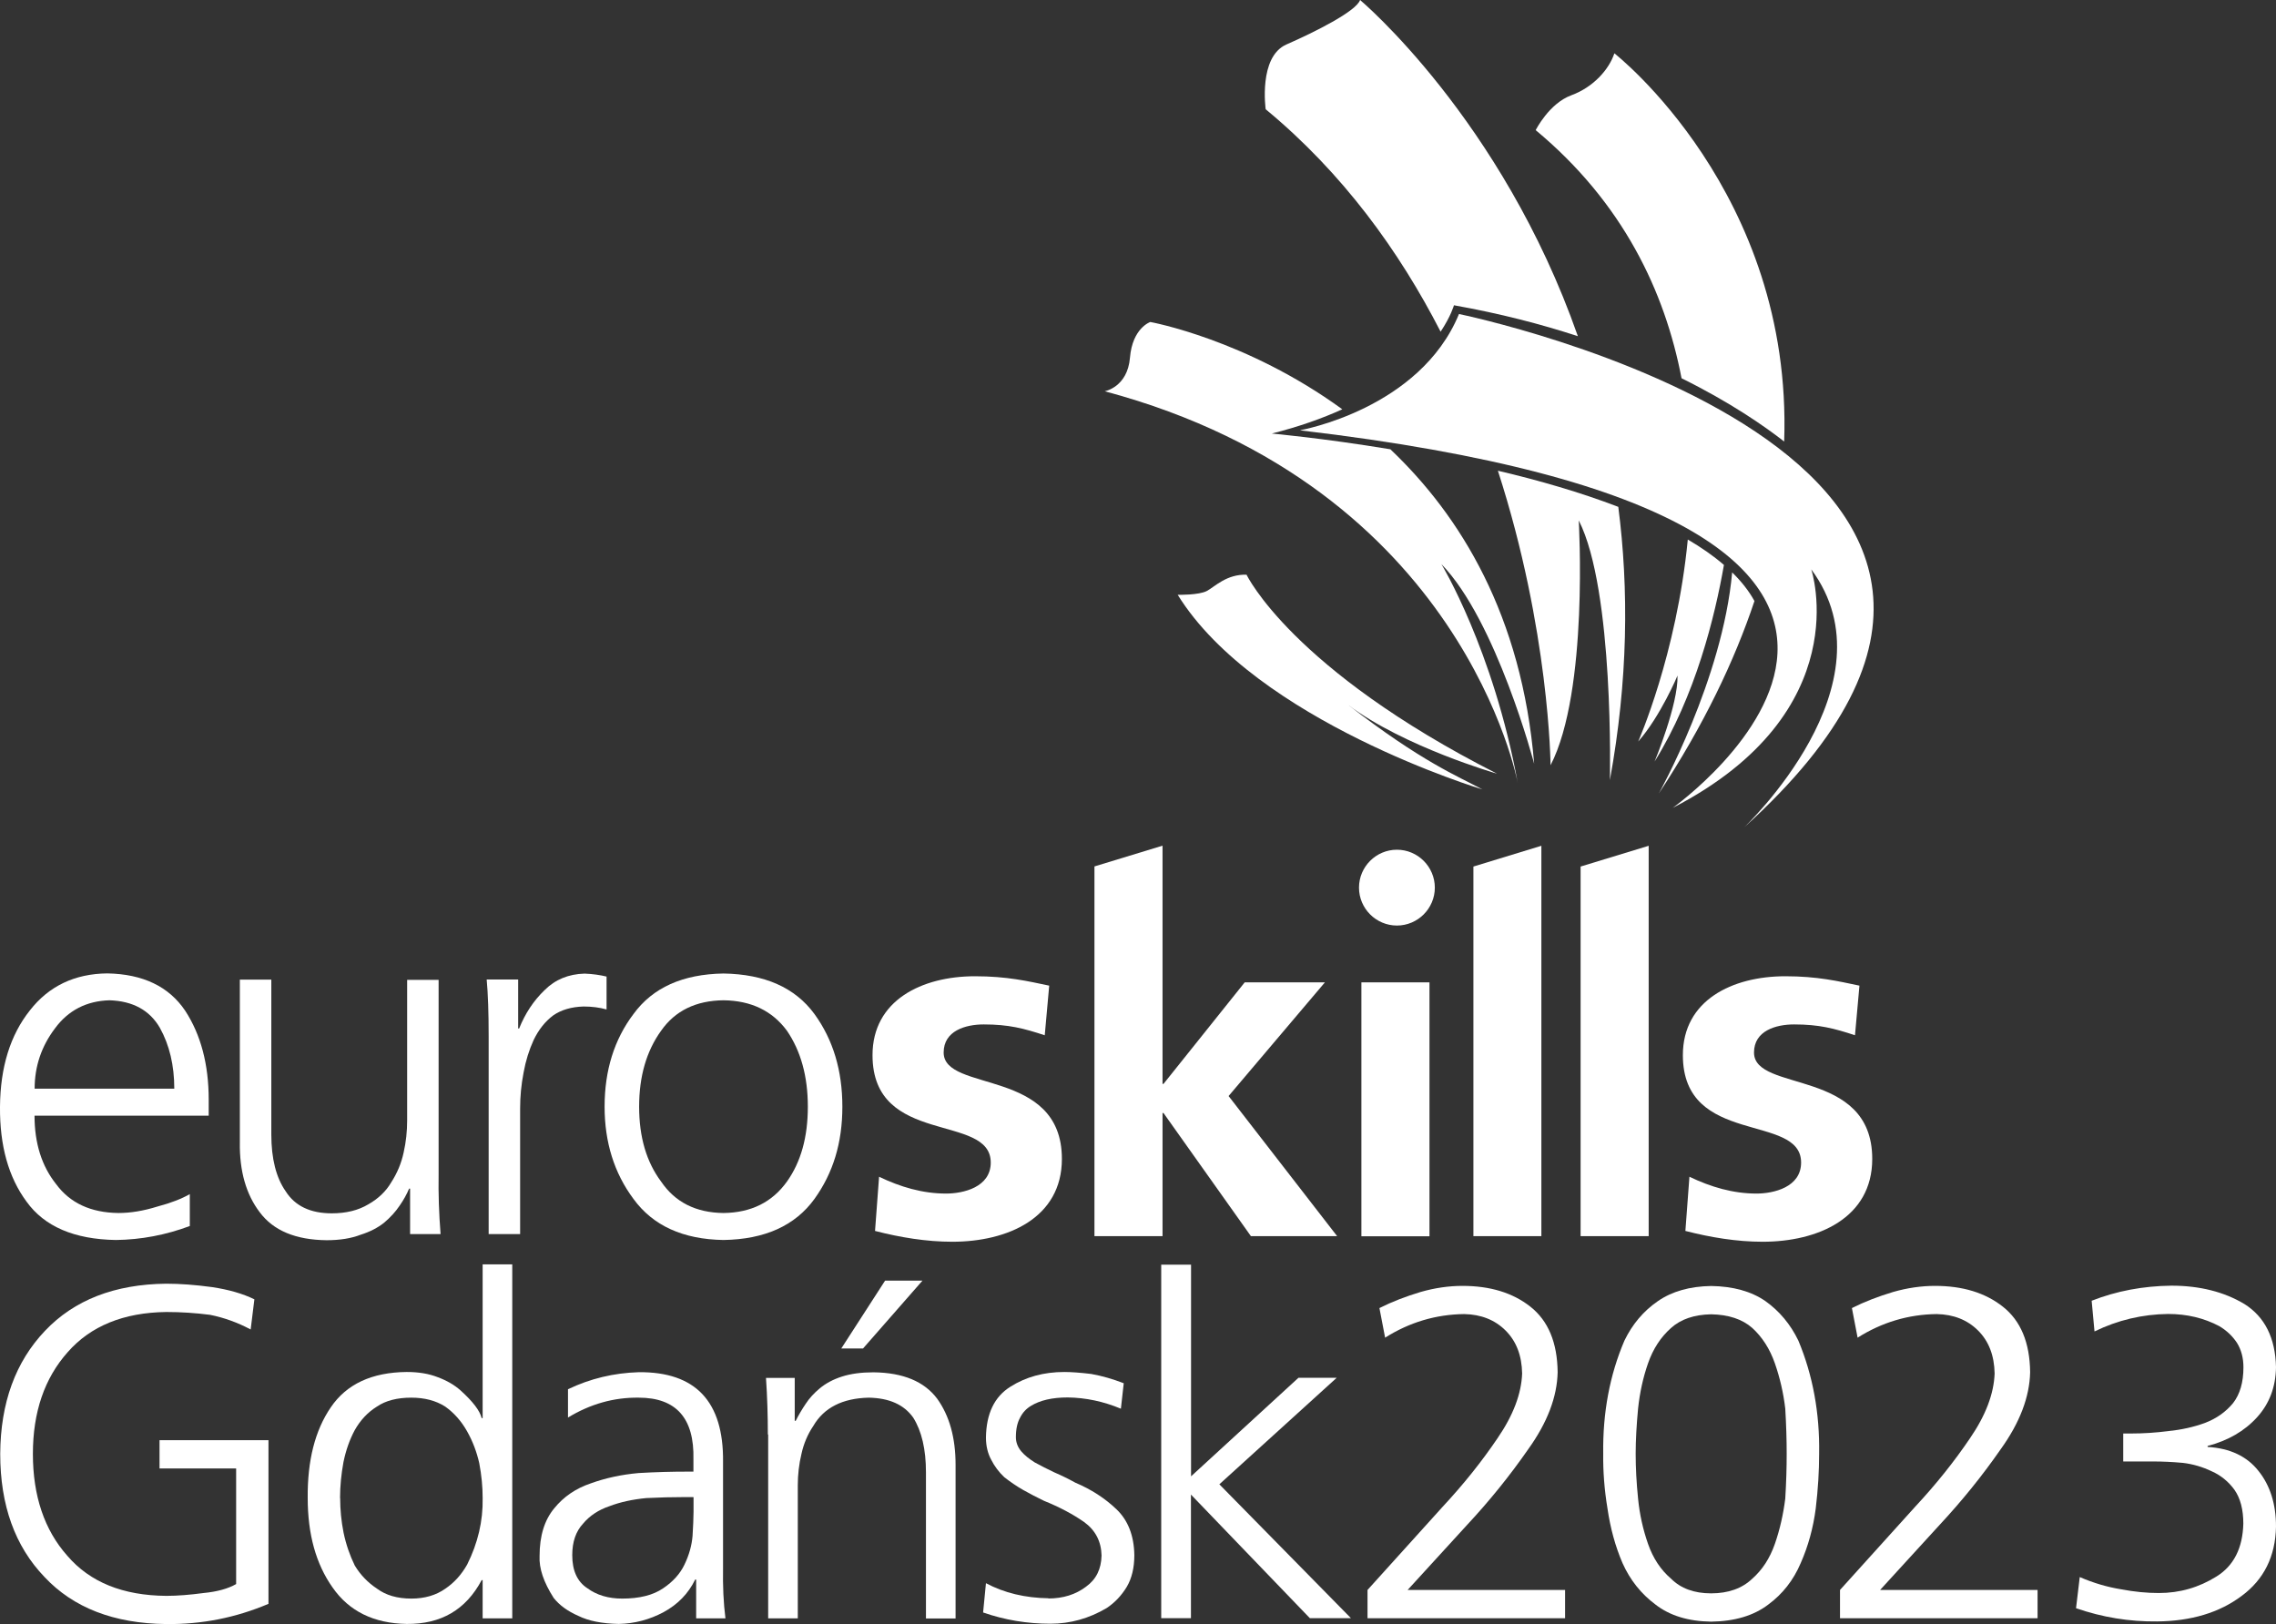 <?xml version="1.0" encoding="UTF-8"?><svg id="Ebene_1" xmlns="http://www.w3.org/2000/svg" viewBox="0 0 208.29 148.64"><rect x="0" y="0" width="208.29" height="148.64" fill="#333333" stroke="none"/><defs><style>.cls-1{fill:#fff;}</style></defs><path class="cls-1" d="m95.6,94.75c-1.91-.63-3.3-.99-5.57-.99-1.67,0-3.67.58-3.67,2.57,0,3.7,10.82,1.36,10.82,9.74,0,5.41-4.97,7.58-10.03,7.58-2.37,0-4.79-.4-7.07-.99l.37-4.96c1.95.94,3.99,1.54,6.13,1.54,1.58,0,4.09-.58,4.09-2.84,0-4.56-10.82-1.45-10.82-9.83,0-5.01,4.5-7.22,9.38-7.22,2.93,0,4.84.45,6.79.86l-.41,4.56v-.02Z"/><path class="cls-1" d="m130.82,89.91h-6.23v23.24h6.23v-23.24Z"/><path class="cls-1" d="m169.76,94.75c-1.91-.63-3.3-.99-5.57-.99-1.67,0-3.67.58-3.67,2.57,0,3.7,10.82,1.36,10.82,9.74,0,5.41-4.97,7.58-10.03,7.58-2.37,0-4.78-.4-7.07-.99l.37-4.96c1.95.94,4,1.54,6.13,1.54,1.58,0,4.09-.58,4.09-2.84,0-4.56-10.82-1.45-10.82-9.83,0-5.01,4.5-7.22,9.38-7.22,2.93,0,4.83.45,6.78.86l-.41,4.56v-.02Z"/><path class="cls-1" d="m112.43,100.32l8.82-10.41h-7.34l-7.43,9.29h-.09v-21.8l-6.23,1.9v33.84h6.23v-11.27h.09l8,11.27h7.89l-9.93-12.82Z"/><path class="cls-1" d="m134.84,79.3v33.84h6.22v-35.73l-6.22,1.9Z"/><path class="cls-1" d="m144.65,79.3v33.84h6.23v-35.73l-6.23,1.9Z"/><path class="cls-1" d="m131.31,81.24c0-1.91-1.56-3.47-3.47-3.47s-3.47,1.56-3.47,3.47,1.56,3.47,3.47,3.47,3.47-1.56,3.47-3.47Z"/><path class="cls-1" d="m119.01,39.37s10.93-1.93,14.51-10.63c0,0,63.65,13.04,26.08,47,0,0,13.94-13.13,6.16-23.63,0,0,4.35,13.04-12.68,21.83,0,0,36.92-26.22-34.07-34.55"/><path class="cls-1" d="m153.89,34.62c4.45,2.2,7.57,4.37,9.39,5.79.8-22.79-15.54-35.53-15.54-35.53-.48,1.46-1.9,3.09-3.94,3.84-2.04.75-3.26,3.19-3.26,3.19,7.98,6.64,11.82,14.75,13.35,22.72Z"/><path class="cls-1" d="m131.83,30.37c.96-1.44,1.23-2.43,1.23-2.43,4.21.75,7.98,1.73,11.34,2.83C137.44,10.89,124.47,0,124.47,0c-.36,1.04-4.16,2.94-6.74,4.07-2.58,1.13-1.9,5.93-1.9,5.93,7.09,5.86,12.25,13.03,16.01,20.36Z"/><path class="cls-1" d="m158.52,52.39c-.88,9.81-6.71,20.23-6.71,20.23,4.12-6.26,6.92-12.14,8.75-17.61-.51-.93-1.2-1.8-2.04-2.62"/><path class="cls-1" d="m157.76,51.7c-.96-.83-2.07-1.6-3.3-2.32-1.02,10.55-4.54,18.49-4.54,18.49,2.04-2.31,3.6-6.04,3.6-6.04.07,2.65-2.1,7.87-2.1,7.87,3.74-6,5.53-13.3,6.35-18.01Z"/><path class="cls-1" d="m135.66,72.25c-2.26-1.22-5.55-2.52-12.29-7.74,5.11,3.85,13.63,6.3,13.63,6.3-18.82-9.56-22.92-18.21-22.92-18.21-1.82-.06-2.9,1.09-3.62,1.48-.72.4-2.68.36-2.68.36,7.17,11.57,27.88,17.81,27.88,17.81h0Z"/><path class="cls-1" d="m127.24,41.12c-6.26-1.03-10.85-1.44-10.85-1.44,2.5-.63,4.63-1.39,6.45-2.22-8.8-6.41-17.57-7.99-17.57-7.99,0,0-1.63.54-1.86,3.26-.22,2.71-2.31,3.08-2.31,3.08,32.86,8.78,37.8,35.86,37.8,35.86-2.24-12.23-6.99-20.04-6.99-20.04,5.03,5.16,8.49,18.27,8.49,18.27-1.12-13.55-6.73-22.68-13.16-28.78"/><path class="cls-1" d="m137.08,43.08c4.73,14.6,4.82,26.96,4.82,26.96,3.51-6.79,2.58-22.41,2.58-22.41,3.26,6.38,2.85,23.77,2.85,23.77,1.67-9.13,1.74-17.49.77-25.01-3.47-1.33-7.28-2.43-11.03-3.31"/><path class="cls-1" d="m17.37,112.21c-2.19.82-4.45,1.25-6.76,1.28-3.81-.06-6.54-1.23-8.18-3.51C.78,107.75-.03,104.86,0,101.29c.03-3.62.94-6.56,2.74-8.82,1.73-2.22,4.1-3.35,7.08-3.38,3.26.06,5.64,1.2,7.13,3.42,1.43,2.19,2.15,4.91,2.15,8.14v1.46H3.16c0,2.53.66,4.61,1.97,6.26,1.28,1.74,3.18,2.62,5.71,2.65,1.12,0,2.31-.2,3.56-.59,1.25-.33,2.24-.72,2.97-1.14v2.92h0Zm-1.42-12.57c0-2.13-.44-3.99-1.32-5.57-.94-1.62-2.48-2.45-4.61-2.52-2.1.06-3.77.92-4.98,2.56-1.25,1.65-1.87,3.49-1.87,5.53h12.79,0Z"/><path class="cls-1" d="m40.14,107.47c-.03,1.77.03,3.6.18,5.48h-2.79v-4.16h-.09c-.22.52-.5,1.03-.87,1.56-.37.55-.84,1.07-1.42,1.56-.58.46-1.29.83-2.15,1.1-.85.33-1.89.5-3.11.5-2.83-.03-4.87-.88-6.12-2.56-1.25-1.64-1.86-3.78-1.82-6.4v-14.89h2.88v14.17c0,2.22.44,3.96,1.32,5.21.85,1.34,2.26,2.01,4.21,2.01,1.31,0,2.42-.27,3.34-.82.92-.52,1.62-1.19,2.1-2.01.55-.85.93-1.76,1.14-2.74.22-.97.32-1.95.32-2.92v-12.88h2.88v17.82h0Z"/><path class="cls-1" d="m44.72,94.85c0-2.17-.06-3.9-.18-5.2h2.88v4.48h.09c.55-1.37,1.32-2.54,2.33-3.51.97-.97,2.19-1.47,3.66-1.51.76.03,1.43.13,2.01.27v3.01c-.64-.18-1.34-.27-2.1-.27-1.12.03-2.06.31-2.79.82-.73.55-1.32,1.29-1.78,2.24-.42.92-.73,1.91-.92,2.97-.22,1.12-.32,2.22-.32,3.29v11.51h-2.88v-18.1h0Z"/><path class="cls-1" d="m55.33,101.29c0-3.32.88-6.15,2.65-8.49,1.76-2.41,4.5-3.64,8.23-3.7,3.78.06,6.55,1.29,8.32,3.7,1.71,2.35,2.56,5.18,2.56,8.49s-.85,6.08-2.56,8.45c-1.77,2.44-4.54,3.69-8.32,3.75-3.71-.06-6.45-1.31-8.23-3.75-1.77-2.37-2.65-5.2-2.65-8.45Zm3.16,0c0,2.77.67,5.06,2.01,6.85,1.28,1.89,3.18,2.85,5.71,2.88,2.53-.03,4.46-.99,5.81-2.88,1.28-1.8,1.91-4.08,1.91-6.85s-.64-5.09-1.91-6.95c-1.34-1.82-3.27-2.76-5.81-2.79-2.53.03-4.43.96-5.71,2.79-1.34,1.86-2.01,4.17-2.01,6.95Z"/><path class="cls-1" d="m21.59,134.4h-6.99v-2.59h9.97v14.98c-2.99,1.27-6.11,1.89-9.37,1.85-4.77-.05-8.49-1.49-11.13-4.31C1.38,141.53.02,137.78.02,133.06c.03-4.66,1.39-8.41,4.1-11.26,2.68-2.82,6.37-4.26,11.09-4.31,1.24,0,2.63.1,4.19.31,1.53.23,2.82.6,3.88,1.12l-.34,2.76c-1.18-.63-2.42-1.08-3.71-1.34-1.32-.17-2.66-.26-4.01-.26-3.91.05-6.92,1.28-9.02,3.67-2.13,2.39-3.19,5.49-3.19,9.32s1.05,6.96,3.15,9.32c2.07,2.42,5.09,3.64,9.06,3.67,1.01,0,2.14-.09,3.41-.26,1.24-.12,2.23-.39,2.98-.82v-10.57h0Z"/><path class="cls-1" d="m46.88,148.12h-2.71v-3.5h-.09c-1.44,2.71-3.72,4.04-6.86,4.01-3.02-.05-5.28-1.17-6.78-3.33-1.53-2.16-2.28-4.89-2.28-8.2-.03-3.43.67-6.18,2.11-8.29,1.44-2.13,3.76-3.21,6.95-3.24,1.1,0,2.04.16,2.85.48.84.31,1.53.72,2.07,1.2,1.12,1.01,1.77,1.85,1.94,2.54h.09v-14.07h2.71v32.38Zm-15.75-11c0,1.03.1,2.09.31,3.15.23,1.1.58,2.1,1.03,3.02.52.86,1.2,1.56,2.03,2.11.81.6,1.85.91,3.15.91,1.2,0,2.25-.3,3.11-.91.81-.55,1.47-1.28,1.99-2.2.98-1.96,1.46-3.98,1.42-6.09,0-1.03-.1-2.09-.31-3.19-.23-1.03-.6-2.01-1.12-2.93-.52-.92-1.18-1.67-1.99-2.25-.86-.55-1.9-.82-3.11-.82-1.29,0-2.35.27-3.15.82-.84.52-1.51,1.24-2.03,2.16-.46.86-.81,1.84-1.03,2.93-.2,1.1-.31,2.18-.31,3.28h0Z"/><path class="cls-1" d="m63.71,144.57h-.09c-.63,1.29-1.6,2.28-2.89,2.98-1.29.69-2.66,1.05-4.1,1.08-1.53-.03-2.76-.27-3.71-.74-.98-.43-1.73-.98-2.25-1.64-.92-1.44-1.35-2.71-1.29-3.84,0-1.84.45-3.29,1.34-4.36.86-1.06,1.97-1.82,3.33-2.28,1.35-.49,2.82-.81,4.4-.95,1.56-.09,3.05-.13,4.49-.13h.52v-1.12c.09-3.77-1.58-5.65-5.01-5.65-2.27-.03-4.43.58-6.47,1.82v-2.59c2.04-.98,4.2-1.49,6.47-1.56,5.2-.05,7.78,2.68,7.72,8.2v9.71c-.03,1.67.04,3.21.22,4.62h-2.68v-3.54h0Zm-.26-7.55h-.77c-1.18,0-2.36.03-3.54.09-1.24.12-2.36.36-3.36.74-1.01.34-1.82.88-2.42,1.6-.67.72-.99,1.68-.99,2.89,0,1.41.46,2.42,1.38,3.02.86.63,1.92.95,3.19.95,1.58,0,2.83-.31,3.76-.95.89-.6,1.54-1.32,1.94-2.16.43-.89.67-1.77.74-2.63.05-.89.09-1.63.09-2.2v-1.34h-.02Z"/><path class="cls-1" d="m70.27,131.29c0-1.7-.05-3.43-.17-5.18h2.63v3.93h.09c.26-.52.56-1.03.91-1.55.34-.52.77-.99,1.29-1.42.55-.46,1.22-.82,2.03-1.08.81-.26,1.77-.39,2.89-.39,2.71.03,4.65.84,5.83,2.42,1.12,1.56,1.68,3.57,1.68,6.04v14.07h-2.71v-13.38c0-2.1-.39-3.77-1.17-5.01-.84-1.18-2.18-1.78-4.05-1.82-2.42.05-4.12.92-5.09,2.59-.52.77-.88,1.63-1.08,2.54-.23.95-.34,1.92-.34,2.9v12.17h-2.71v-16.83h-.03Zm10.74-14.08h3.41l-5.44,6.21h-1.99l4.01-6.21h0Z"/><path class="cls-1" d="m95.94,146.3c1.35,0,2.5-.36,3.45-1.08.93-.67,1.39-1.61,1.42-2.85-.03-1.29-.56-2.32-1.6-3.07-1.03-.72-2.26-1.37-3.67-1.94-.67-.32-1.29-.65-1.9-.99-.6-.34-1.18-.74-1.73-1.17-.49-.46-.89-.99-1.2-1.6-.31-.57-.48-1.25-.48-2.03.03-2.18.77-3.74,2.25-4.66,1.41-.89,3.05-1.34,4.92-1.34.63,0,1.46.06,2.46.18,1.01.18,2,.47,2.98.85l-.26,2.33c-1.58-.66-3.21-1.01-4.87-1.03-1.41,0-2.53.26-3.36.77-.43.26-.76.61-.99,1.07-.26.46-.39,1.06-.39,1.8,0,.46.16.89.48,1.28.31.37.74.71,1.25,1.03.52.29,1.11.58,1.77.9.67.29,1.31.6,1.94.95,1.44.61,2.69,1.41,3.76,2.43,1.06,1.01,1.61,2.41,1.64,4.2,0,1.15-.23,2.12-.69,2.9-.49.81-1.11,1.46-1.85,1.95-1.61.95-3.33,1.43-5.13,1.43-2.13,0-4.19-.34-6.17-1.03l.26-2.68c1.67.89,3.58,1.35,5.74,1.38h-.02Z"/><path class="cls-1" d="m106.29,115.75h2.71v19.37l9.83-9.02h3.5l-10.74,9.75,12.04,12.25h-3.76l-10.88-11.31v11.31h-2.72v-32.36h0Z"/><path class="cls-1" d="m125.14,145.53l6.9-7.64c1.9-2.04,3.57-4.13,5.01-6.26,1.44-2.1,2.18-4.07,2.25-5.92-.03-1.64-.53-2.95-1.51-3.93-.98-.98-2.25-1.48-3.79-1.51-2.59.03-5.01.75-7.24,2.16l-.52-2.71c1.15-.58,2.4-1.06,3.76-1.47,1.32-.38,2.61-.56,3.84-.56,2.53,0,4.6.63,6.21,1.9,1.64,1.29,2.47,3.29,2.5,6-.05,2.27-.95,4.62-2.68,7.03-1.7,2.45-3.57,4.76-5.61,6.95l-5.44,5.95h14.41v2.59h-18.08v-2.59h0Z"/><path class="cls-1" d="m156.6,117.7c2.01.03,3.67.49,4.96,1.38,1.29.92,2.3,2.13,3.02,3.62,1.32,3.16,1.96,6.62,1.9,10.35,0,1.58-.1,3.25-.31,5.01-.23,1.78-.69,3.45-1.38,5.01-.66,1.55-1.65,2.82-2.97,3.79-1.32,1.01-3.07,1.53-5.22,1.56-2.1-.03-3.79-.55-5.09-1.56-1.32-.98-2.33-2.25-3.02-3.79-.67-1.56-1.12-3.22-1.38-5.01-.29-1.75-.41-3.43-.39-5.01-.05-3.74.59-7.19,1.94-10.35.72-1.49,1.74-2.71,3.07-3.62,1.29-.89,2.92-1.35,4.87-1.38h0Zm0,2.59c-1.56.03-2.78.45-3.67,1.25-.95.84-1.65,1.92-2.11,3.24-.46,1.32-.76,2.71-.91,4.14-.14,1.5-.22,2.88-.22,4.14s.07,2.63.22,4.1c.14,1.44.45,2.82.91,4.14.46,1.32,1.17,2.39,2.11,3.19.89.89,2.11,1.34,3.67,1.34s2.83-.45,3.76-1.34c.92-.81,1.61-1.87,2.07-3.19.46-1.32.77-2.71.95-4.14.09-1.46.13-2.83.13-4.1s-.04-2.64-.13-4.14c-.17-1.44-.49-2.82-.95-4.14-.46-1.32-1.15-2.4-2.07-3.24-.92-.81-2.18-1.22-3.76-1.25Z"/><path class="cls-1" d="m168.38,145.53l6.9-7.64c1.9-2.04,3.57-4.13,5.01-6.26,1.44-2.1,2.18-4.07,2.25-5.92-.03-1.64-.53-2.95-1.51-3.93-.98-.98-2.25-1.48-3.79-1.51-2.59.03-5.01.75-7.24,2.16l-.52-2.71c1.15-.58,2.4-1.06,3.76-1.47,1.32-.38,2.61-.56,3.84-.56,2.54,0,4.6.63,6.21,1.9,1.64,1.29,2.47,3.29,2.5,6-.05,2.27-.95,4.62-2.68,7.03-1.7,2.45-3.57,4.76-5.61,6.95l-5.44,5.95h14.41v2.59h-18.08v-2.59h0Z"/><path class="cls-1" d="m194.31,131.2h.77c1.06,0,2.18-.07,3.36-.22,1.18-.12,2.28-.36,3.33-.74,1.06-.4,1.92-1.01,2.59-1.82.63-.81.95-1.9.95-3.28,0-.86-.2-1.61-.6-2.25-.4-.6-.93-1.11-1.6-1.51-1.41-.75-2.97-1.12-4.7-1.12-2.36.03-4.6.56-6.73,1.6l-.26-2.81c2.27-.89,4.7-1.35,7.29-1.38,2.59,0,4.82.56,6.69,1.68,1.87,1.18,2.83,3.11,2.89,5.78-.03,1.82-.6,3.33-1.73,4.58-1.15,1.27-2.66,2.14-4.53,2.63v.09c2.04.12,3.6.85,4.66,2.2,1.06,1.32,1.6,3.02,1.6,5.09-.05,2.73-1.11,4.85-3.15,6.35-2.04,1.53-4.62,2.3-7.72,2.33-2.56.03-5.03-.38-7.43-1.21l.34-2.85c1.27.55,2.54.92,3.79,1.12,1.21.23,2.35.34,3.45.34,1.9,0,3.65-.5,5.27-1.51,1.58-.98,2.4-2.59,2.46-4.84,0-1.29-.27-2.33-.82-3.11-.55-.75-1.24-1.31-2.07-1.68-.84-.4-1.71-.66-2.63-.77-.98-.09-1.89-.13-2.71-.13h-2.76v-2.59h0Z"/></svg>